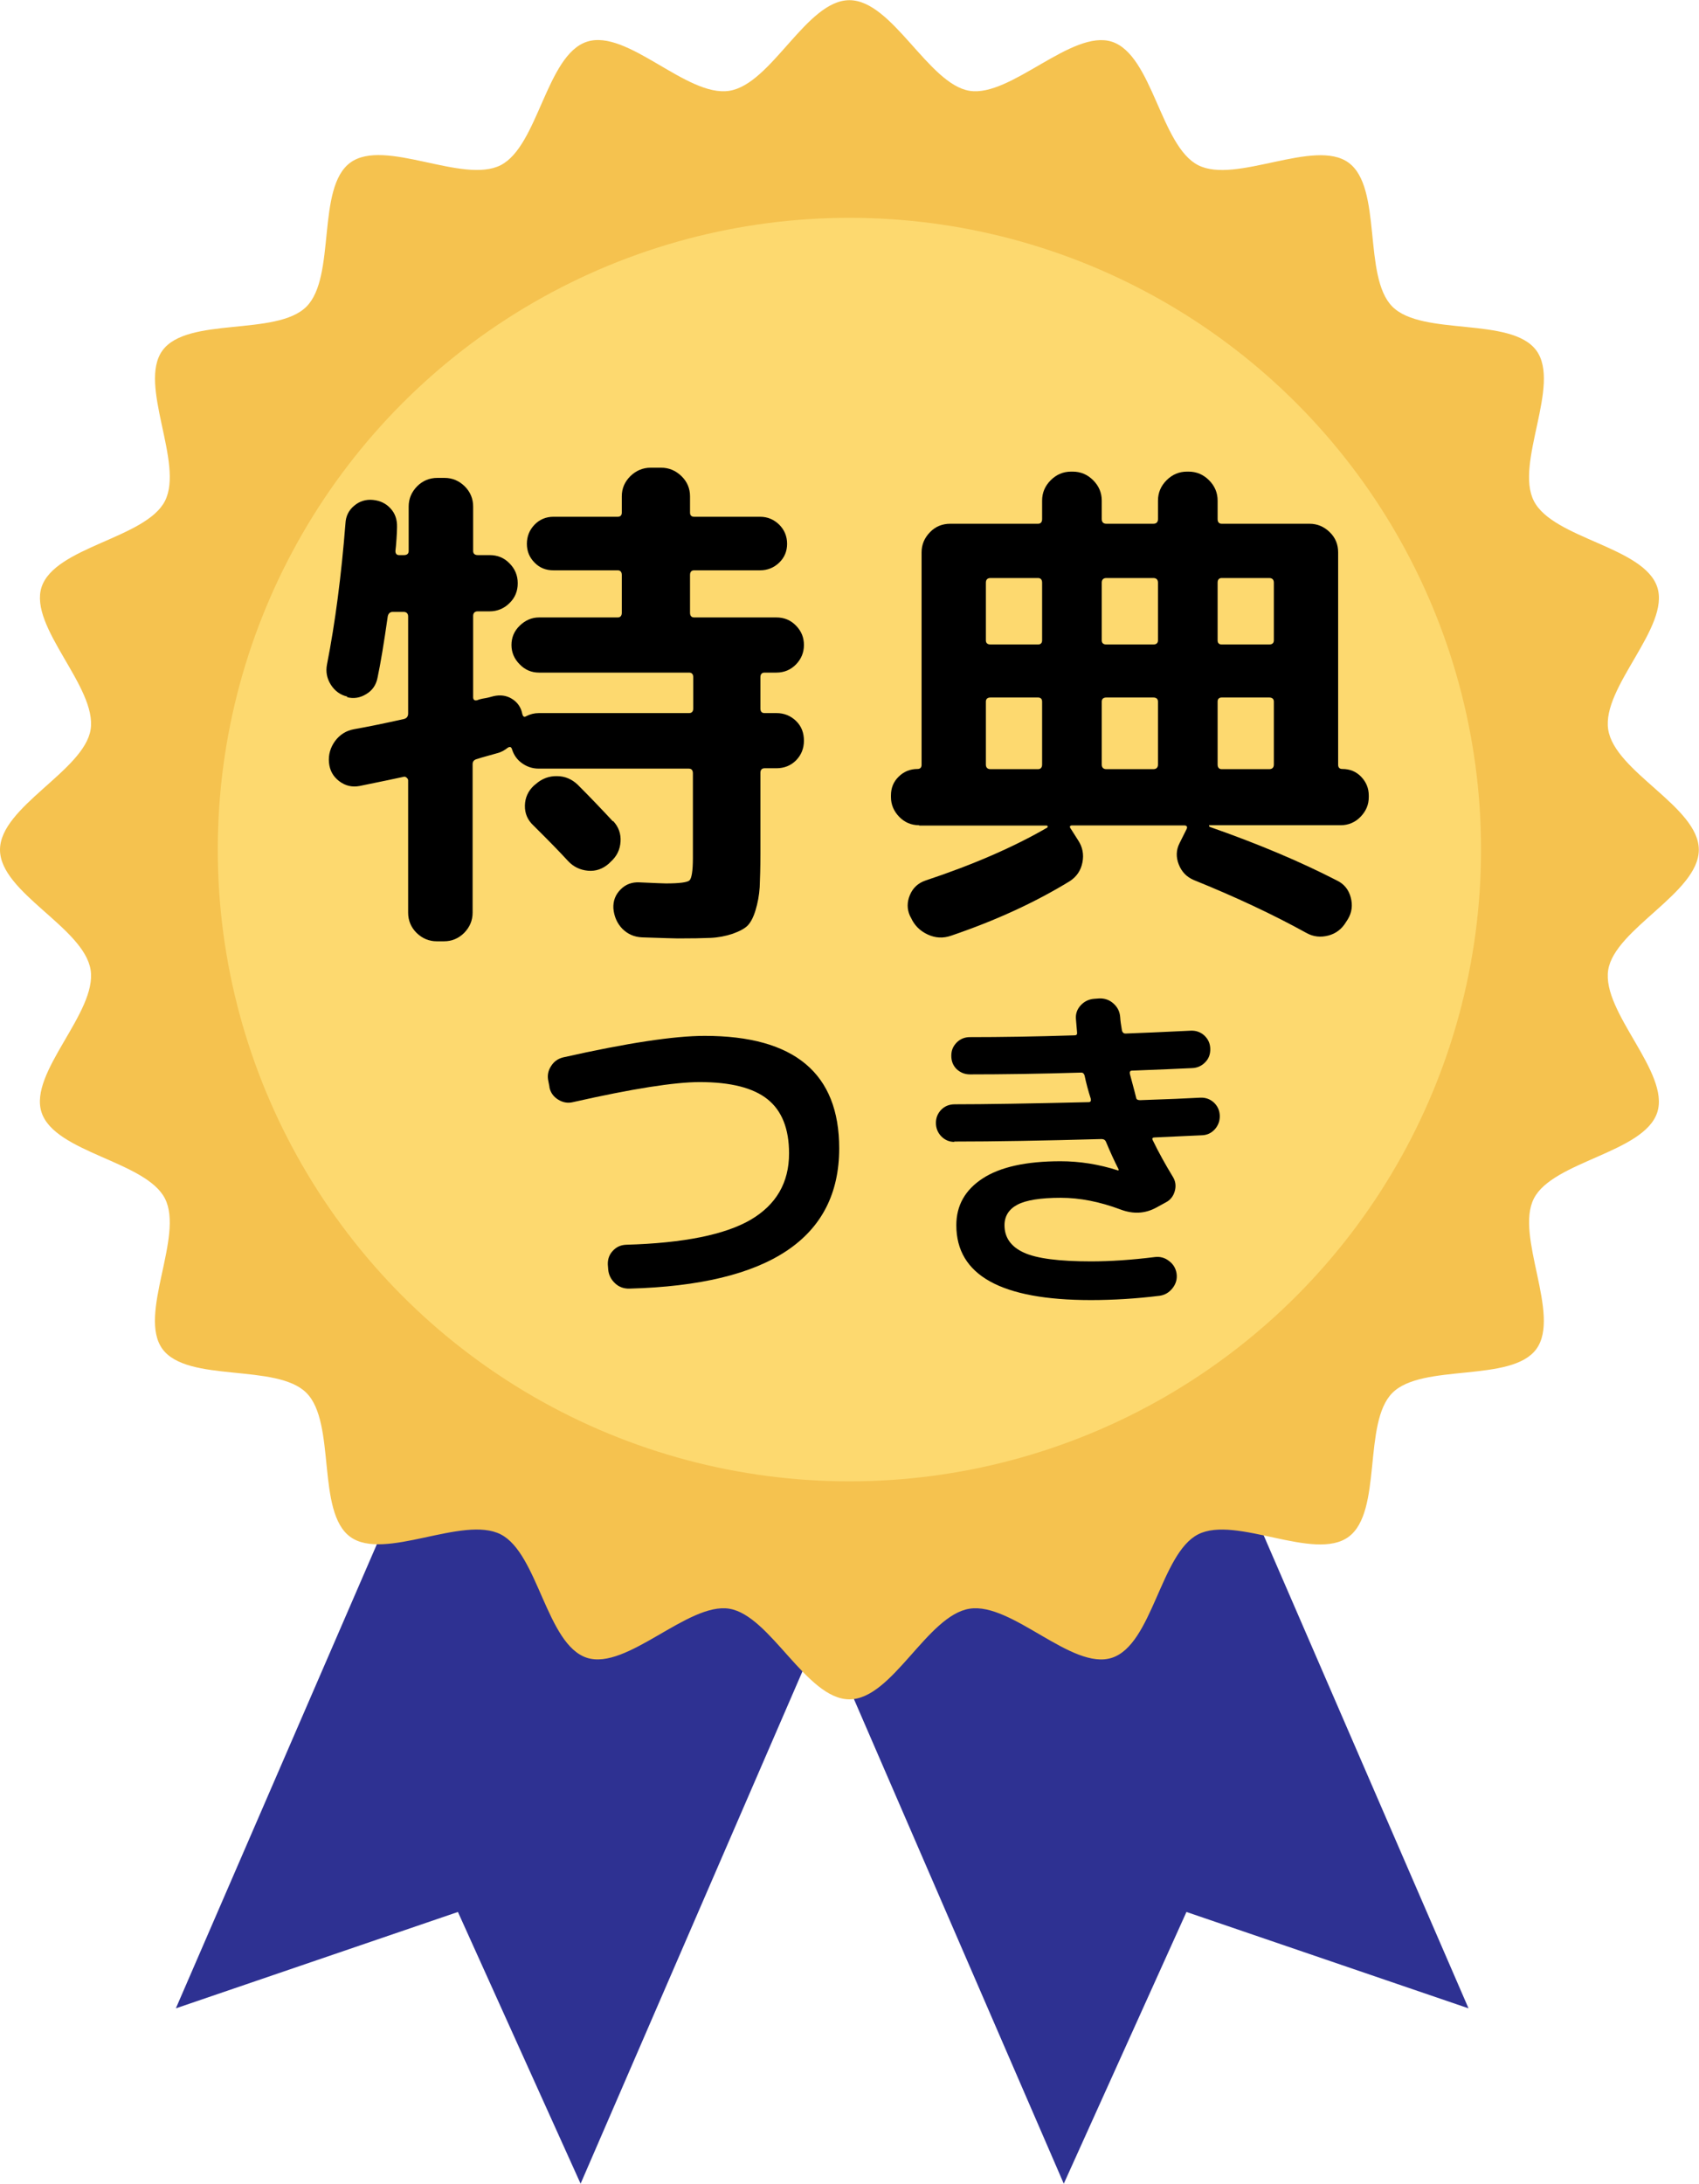 <?xml version="1.0" encoding="UTF-8"?>
<svg id="_レイヤー_2" data-name="レイヤー 2" xmlns="http://www.w3.org/2000/svg" viewBox="0 0 94.87 121.91">
  <defs>
    <style>
      .cls-1 {
        fill: #2e3192;
      }

      .cls-2 {
        fill: #f5c24f;
      }

      .cls-3 {
        fill: #fdd96f;
      }
    </style>
  </defs>
  <g id="_レイヤー_1-2" data-name="レイヤー 1">
    <g>
      <polygon class="cls-1" points="32.42 121.91 25.57 106.74 9.82 112.12 30.44 64.52 53.04 74.3 32.42 121.91"/>
      <polygon class="cls-1" points="59.4 121.91 66.25 106.74 82 112.12 61.38 64.52 38.78 74.3 59.4 121.91"/>
      <g>
        <path class="cls-2" d="M47.43,94.87c-2.4,0-4.41-4.69-6.71-5.06s-5.72,3.46-7.95,2.74c-2.26-.74-2.72-5.82-4.81-6.89-2.11-1.08-6.5,1.52-8.4.14-1.91-1.39-.78-6.37-2.45-8.04-1.67-1.67-6.64-.54-8.04-2.45-1.39-1.91,1.22-6.29.14-8.4-1.07-2.09-6.15-2.55-6.89-4.81-.73-2.23,3.11-5.58,2.74-7.95s-5.06-4.31-5.06-6.71,4.69-4.41,5.06-6.71c.37-2.36-3.46-5.72-2.74-7.95.74-2.26,5.82-2.72,6.89-4.81,1.08-2.11-1.52-6.5-.14-8.4,1.39-1.91,6.37-.78,8.04-2.45,1.67-1.67.54-6.64,2.45-8.04s6.29,1.22,8.4.14c2.09-1.07,2.55-6.15,4.81-6.89s5.58,3.11,7.95,2.74,4.31-5.06,6.71-5.06,4.41,4.69,6.71,5.06,5.72-3.46,7.95-2.74c2.26.74,2.72,5.82,4.81,6.89,2.11,1.08,6.5-1.52,8.4-.14,1.91,1.39.78,6.37,2.45,8.04s6.64.54,8.04,2.45c1.39,1.91-1.22,6.29-.14,8.4s6.15,2.55,6.89,4.81c.73,2.23-3.11,5.58-2.74,7.95s5.06,4.31,5.06,6.71-4.69,4.41-5.06,6.71c-.37,2.36,3.46,5.72,2.74,7.95-.74,2.26-5.82,2.72-6.89,4.81s1.52,6.5.14,8.4-6.37.78-8.04,2.45c-1.67,1.67-.54,6.64-2.45,8.04s-6.29-1.22-8.4-.14c-2.09,1.07-2.55,6.15-4.81,6.89-2.23.73-5.58-3.11-7.95-2.74s-4.31,5.06-6.71,5.06Z"/>
        <circle class="cls-3" cx="47.43" cy="47.43" r="35.27"/>
      </g>
      <g>
        <path d="M19.4,38.89c-.4-.09-.71-.32-.93-.67s-.29-.73-.21-1.13c.46-2.34.8-4.96,1.03-7.87.02-.4.18-.73.48-.98.3-.26.66-.37,1.06-.33.4.04.73.2.98.48.26.28.37.63.36,1.03,0,.15-.01.38-.03.67s-.04.52-.06.67c0,.15.07.23.2.23h.28c.17,0,.26-.08.26-.23v-2.48c0-.44.16-.81.47-1.13.31-.31.69-.47,1.13-.47h.4c.44,0,.81.16,1.13.47.31.31.47.69.47,1.13v2.48c0,.15.09.23.26.23h.66c.44,0,.81.15,1.11.46.3.3.46.67.46,1.11s-.15.81-.46,1.11c-.3.3-.68.46-1.11.46h-.66c-.17,0-.26.09-.26.26v4.53c0,.15.08.21.23.17.09-.04.24-.08.43-.11s.34-.08.46-.11c.38-.09.73-.05,1.04.14s.51.47.58.83c.04.17.11.22.23.14.21-.11.45-.17.71-.17h8.38c.15,0,.23-.09.23-.26v-1.74c0-.17-.08-.26-.23-.26h-8.38c-.42,0-.78-.15-1.08-.46-.3-.3-.46-.66-.46-1.08s.15-.78.46-1.08.67-.46,1.08-.46h4.39c.15,0,.23-.09.23-.26v-2.11c0-.17-.08-.26-.23-.26h-3.59c-.42,0-.77-.14-1.05-.43-.29-.29-.43-.64-.43-1.05s.14-.77.43-1.07c.28-.29.64-.44,1.05-.44h3.59c.15,0,.23-.08.23-.23v-.91c0-.44.16-.81.48-1.13.32-.31.7-.47,1.14-.47h.57c.44,0,.82.16,1.14.47.32.31.48.69.48,1.13v.91c0,.15.08.23.23.23h3.68c.42,0,.77.15,1.07.44.29.29.44.65.44,1.07s-.15.77-.44,1.05c-.29.28-.65.43-1.07.43h-3.68c-.15,0-.23.09-.23.26v2.11c0,.17.08.26.23.26h4.59c.44,0,.8.15,1.1.46s.44.66.44,1.08-.15.78-.44,1.08c-.29.3-.66.46-1.1.46h-.66c-.15,0-.23.09-.23.26v1.74c0,.17.07.26.23.26h.66c.44,0,.8.15,1.1.44s.44.66.44,1.1-.15.8-.44,1.1c-.29.29-.66.44-1.1.44h-.66c-.15,0-.23.09-.23.26v4.5c0,.8-.02,1.42-.04,1.88-.03.46-.11.88-.23,1.28-.12.4-.27.68-.44.86-.17.17-.45.32-.84.46-.39.13-.8.21-1.24.23-.44.02-1.05.03-1.82.03-.15,0-.82-.02-2-.06-.44-.02-.8-.18-1.1-.48-.29-.3-.46-.68-.5-1.14-.02-.42.12-.77.4-1.05.28-.29.64-.42,1.05-.4.87.04,1.37.06,1.48.06.76,0,1.2-.06,1.32-.17.12-.11.19-.53.19-1.25v-4.73c0-.17-.08-.26-.23-.26h-8.38c-.34,0-.65-.1-.93-.3-.28-.2-.46-.46-.56-.78-.04-.13-.11-.16-.23-.09-.19.15-.39.26-.6.31-.13.04-.32.09-.57.16-.25.07-.43.12-.54.16-.17.04-.26.13-.26.29v8.29c0,.44-.16.81-.47,1.13-.31.31-.69.47-1.13.47h-.4c-.44,0-.81-.16-1.13-.47-.31-.31-.47-.69-.47-1.13v-7.38c0-.06-.03-.11-.09-.16s-.11-.06-.17-.04c-.53.11-1.35.29-2.45.51-.42.08-.8-.01-1.14-.27-.34-.26-.53-.6-.57-1.04s.08-.84.34-1.2c.27-.36.62-.58,1.06-.66.74-.13,1.67-.32,2.79-.57.15-.04.23-.14.23-.31v-5.41c0-.17-.09-.26-.26-.26h-.6c-.15,0-.25.09-.28.26-.21,1.48-.4,2.62-.57,3.42-.08.4-.28.7-.63.91-.34.21-.7.27-1.08.17ZM34.24,45.84c.3.32.44.71.41,1.15-.03.45-.21.82-.56,1.13l-.09.09c-.34.3-.73.44-1.17.4-.44-.04-.81-.22-1.11-.54-.42-.46-1.06-1.12-1.94-1.99-.32-.3-.48-.67-.47-1.11.01-.44.18-.81.5-1.11l.11-.09c.34-.3.74-.45,1.18-.44.45,0,.83.17,1.15.47.68.68,1.34,1.37,1.97,2.05Z"/>
        <path d="M51.32,46.07c-.44,0-.81-.16-1.11-.47-.3-.31-.46-.68-.46-1.1v-.09c0-.42.14-.77.43-1.05.28-.28.64-.43,1.05-.43.15,0,.23-.08.23-.23v-11.86c0-.44.16-.81.47-1.13s.69-.47,1.13-.47h4.9c.15,0,.23-.09.23-.26v-1.03c0-.44.16-.82.48-1.14s.7-.48,1.14-.48h.09c.44,0,.82.16,1.14.48.32.32.48.7.48,1.14v1.03c0,.17.09.26.26.26h2.62c.17,0,.26-.09.26-.26v-1.03c0-.44.16-.82.48-1.14.32-.32.7-.48,1.14-.48h.09c.44,0,.82.16,1.14.48.32.32.48.7.48,1.14v1.03c0,.17.08.26.23.26h4.9c.44,0,.81.16,1.13.47s.47.69.47,1.13v11.86c0,.15.08.23.23.23.42,0,.77.14,1.05.43.28.29.43.64.43,1.05v.09c0,.42-.15.78-.46,1.1-.3.31-.68.47-1.11.47h-7.35s0,.05.03.09c2.72.95,5.08,1.95,7.1,2.99.4.19.66.5.78.94.12.44.07.85-.16,1.23l-.11.17c-.23.38-.56.63-.98.74-.43.11-.83.07-1.21-.14-1.9-1.05-4-2.03-6.3-2.96-.4-.17-.68-.46-.84-.87-.16-.41-.15-.8.04-1.18l.4-.8c.06-.13,0-.2-.14-.2h-6.24c-.15,0-.18.07-.08.2l.4.63c.25.38.33.79.24,1.24-.09.45-.32.79-.7,1.04-1.96,1.2-4.17,2.21-6.64,3.05-.44.15-.87.13-1.3-.07s-.74-.51-.93-.93l-.06-.11c-.17-.38-.17-.77,0-1.17.17-.4.46-.66.86-.8,2.68-.89,4.95-1.88,6.81-2.96.02-.02.02-.04.02-.07-.01-.03-.03-.04-.07-.04h-7.1ZM55.05,32.53v3.22c0,.15.09.23.26.23h2.65c.15,0,.23-.08.23-.23v-3.22c0-.17-.08-.26-.23-.26h-2.65c-.17,0-.26.09-.26.26ZM55.05,39.17v3.51c0,.17.09.26.26.26h2.65c.15,0,.23-.09.23-.26v-3.51c0-.15-.08-.23-.23-.23h-2.65c-.17,0-.26.08-.26.23ZM61.52,32.53v3.22c0,.15.09.23.26.23h2.62c.17,0,.26-.08.26-.23v-3.22c0-.17-.09-.26-.26-.26h-2.62c-.17,0-.26.09-.26.26ZM61.52,39.17v3.51c0,.17.09.26.26.26h2.62c.17,0,.26-.09.26-.26v-3.51c0-.15-.09-.23-.26-.23h-2.62c-.17,0-.26.08-.26.23ZM67.99,32.53v3.22c0,.15.08.23.23.23h2.65c.17,0,.26-.08.26-.23v-3.22c0-.17-.09-.26-.26-.26h-2.65c-.15,0-.23.09-.23.26ZM67.99,39.17v3.51c0,.17.08.26.23.26h2.65c.17,0,.26-.09.26-.26v-3.51c0-.15-.09-.23-.26-.23h-2.65c-.15,0-.23.08-.23.23Z"/>
      </g>
      <g>
        <path d="M30.68,60.67l-.06-.31c-.07-.3-.02-.58.15-.84.16-.26.39-.42.68-.49,3.56-.8,6.19-1.2,7.9-1.2,5.01,0,7.51,2.09,7.51,6.28,0,5.01-3.9,7.62-11.71,7.83-.31.01-.59-.09-.81-.3-.23-.22-.36-.48-.38-.79l-.02-.25c-.01-.3.08-.56.28-.77.2-.22.45-.33.76-.34,3.19-.09,5.5-.56,6.93-1.39,1.43-.84,2.15-2.07,2.15-3.71,0-1.37-.4-2.38-1.2-3.02-.8-.64-2.06-.96-3.79-.96-1.4,0-3.76.37-7.08,1.12-.29.07-.56.02-.82-.14-.26-.16-.43-.39-.49-.69Z"/>
        <path d="M53.3,63.75c-.29,0-.53-.1-.74-.31-.2-.21-.3-.46-.3-.75s.1-.53.3-.74c.2-.2.45-.3.76-.3,1.63,0,4.13-.04,7.47-.12.1,0,.14-.06.12-.18-.14-.44-.26-.88-.35-1.31-.03-.1-.09-.16-.18-.16-2.33.07-4.4.1-6.22.1-.29,0-.53-.1-.74-.29-.2-.2-.3-.44-.3-.75s.1-.53.3-.74c.2-.2.45-.3.74-.3,1.71,0,3.66-.03,5.84-.1.12,0,.16-.06.14-.18l-.06-.71c-.03-.3.06-.56.26-.78.2-.22.46-.35.77-.37l.27-.02c.3-.01.57.08.79.28.23.2.36.46.38.77.01.2.05.45.1.75.03.1.09.16.2.16.81-.03,2.03-.08,3.65-.16.29-.01.54.08.75.27.21.2.32.44.33.73.01.3-.08.56-.28.76-.2.21-.45.32-.74.33-.75.04-1.86.08-3.35.14-.1,0-.14.06-.12.18.22.82.34,1.27.35,1.33.01.09.08.14.22.14,1.53-.05,2.65-.1,3.37-.14.29-.01.54.08.75.27.21.2.32.44.33.73.01.29-.08.54-.27.76-.2.22-.44.33-.73.34-.58.03-1.45.07-2.63.12-.12,0-.16.05-.12.14.35.72.73,1.4,1.12,2.04.16.25.2.52.12.81-.08.29-.25.51-.51.64l-.53.29c-.63.34-1.29.37-2,.1-1.15-.43-2.26-.65-3.33-.65-1.12,0-1.93.13-2.41.38-.48.25-.73.64-.73,1.15,0,.69.36,1.2,1.08,1.53.72.33,1.97.49,3.75.49,1.07,0,2.26-.08,3.55-.24.3-.04.57.03.81.22.24.18.38.42.42.71.04.3-.04.57-.23.81-.19.24-.43.38-.72.42-1.29.16-2.58.24-3.84.24-5.01,0-7.51-1.39-7.51-4.18,0-1.1.49-1.97,1.47-2.61.98-.64,2.43-.96,4.35-.96,1.07,0,2.14.17,3.2.51h.04v-.06c-.22-.43-.46-.95-.71-1.55-.04-.09-.12-.14-.24-.14-3.23.09-5.98.14-8.24.14Z"/>
      </g>
    </g>
  </g>
</svg>